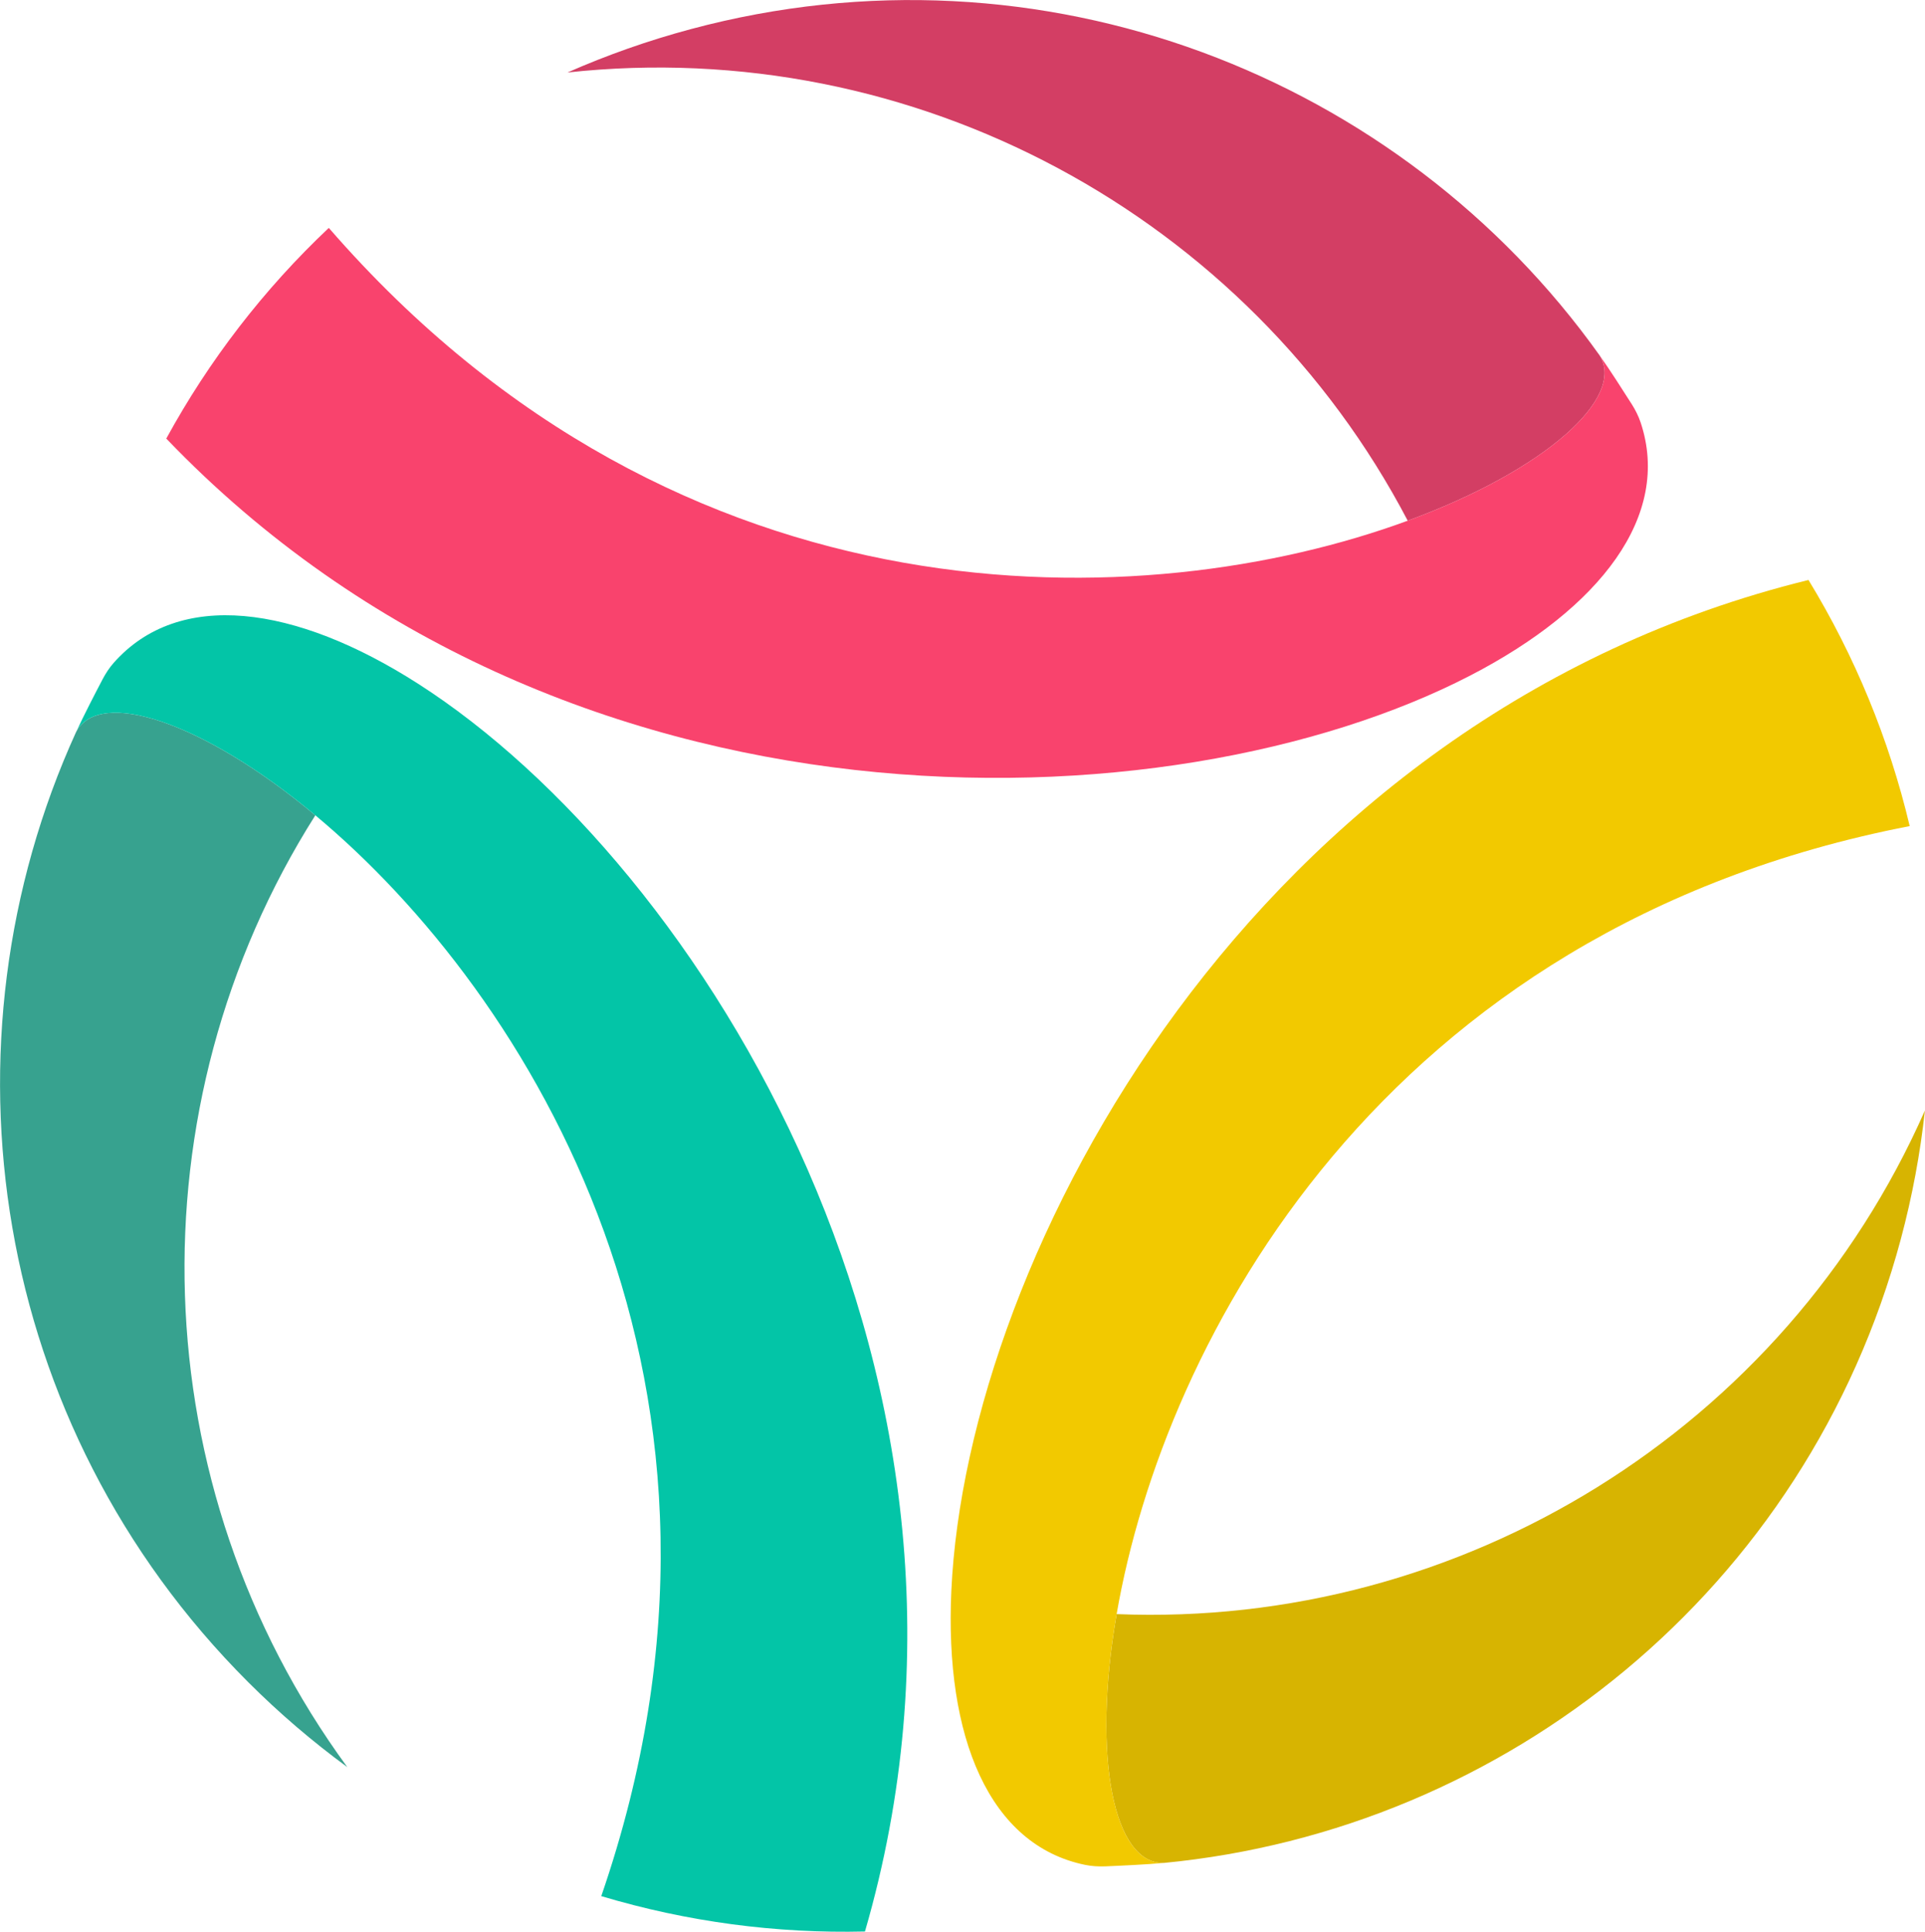 <?xml version="1.0" encoding="UTF-8"?>
<!DOCTYPE svg PUBLIC "-//W3C//DTD SVG 1.1//EN" "http://www.w3.org/Graphics/SVG/1.1/DTD/svg11.dtd">
<svg version="1.2" width="451.74mm" height="453.33mm" viewBox="28577 13910 45174 45333" preserveAspectRatio="xMidYMid" fill-rule="evenodd" stroke-width="28.222" stroke-linejoin="round" xmlns="http://www.w3.org/2000/svg" xmlns:ooo="http://xml.openoffice.org/svg/export" xmlns:xlink="http://www.w3.org/1999/xlink" xmlns:presentation="http://sun.com/xmlns/staroffice/presentation" xmlns:smil="http://www.w3.org/2001/SMIL20/" xmlns:anim="urn:oasis:names:tc:opendocument:xmlns:animation:1.0" xml:space="preserve">
 <defs class="EmbeddedBulletChars">
  <g id="bullet-char-template-57356" transform="scale(0,-0)">
   <path d="M 580,1141 L 1163,571 580,0 -4,571 580,1141 Z"/>
  </g>
  <g id="bullet-char-template-57354" transform="scale(0,-0)">
   <path d="M 8,1128 L 1137,1128 1137,0 8,0 8,1128 Z"/>
  </g>
  <g id="bullet-char-template-10146" transform="scale(0,-0)">
   <path d="M 174,0 L 602,739 174,1481 1456,739 174,0 Z M 1358,739 L 309,1346 659,739 1358,739 Z"/>
  </g>
  <g id="bullet-char-template-10132" transform="scale(0,-0)">
   <path d="M 2015,739 L 1276,0 717,0 1260,543 174,543 174,936 1260,936 717,1481 1274,1481 2015,739 Z"/>
  </g>
  <g id="bullet-char-template-10007" transform="scale(0,-0)">
   <path d="M 0,-2 C -7,14 -16,27 -25,37 L 356,567 C 262,823 215,952 215,954 215,979 228,992 255,992 264,992 276,990 289,987 310,991 331,999 354,1012 L 381,999 492,748 772,1049 836,1024 860,1049 C 881,1039 901,1025 922,1006 886,937 835,863 770,784 769,783 710,716 594,584 L 774,223 C 774,196 753,168 711,139 L 727,119 C 717,90 699,76 672,76 641,76 570,178 457,381 L 164,-76 C 142,-110 111,-127 72,-127 30,-127 9,-110 8,-76 1,-67 -2,-52 -2,-32 -2,-23 -1,-13 0,-2 Z"/>
  </g>
  <g id="bullet-char-template-10004" transform="scale(0,-0)">
   <path d="M 285,-33 C 182,-33 111,30 74,156 52,228 41,333 41,471 41,549 55,616 82,672 116,743 169,778 240,778 293,778 328,747 346,684 L 369,508 C 377,444 397,411 428,410 L 1163,1116 C 1174,1127 1196,1133 1229,1133 1271,1133 1292,1118 1292,1087 L 1292,965 C 1292,929 1282,901 1262,881 L 442,47 C 390,-6 338,-33 285,-33 Z"/>
  </g>
  <g id="bullet-char-template-9679" transform="scale(0,-0)">
   <path d="M 813,0 C 632,0 489,54 383,161 276,268 223,411 223,592 223,773 276,916 383,1023 489,1130 632,1184 813,1184 992,1184 1136,1130 1245,1023 1353,916 1407,772 1407,592 1407,412 1353,268 1245,161 1136,54 992,0 813,0 Z"/>
  </g>
  <g id="bullet-char-template-8226" transform="scale(0,-0)">
   <path d="M 346,457 C 273,457 209,483 155,535 101,586 74,649 74,723 74,796 101,859 155,911 209,963 273,989 346,989 419,989 480,963 531,910 582,859 608,796 608,723 608,648 583,586 532,535 482,483 420,457 346,457 Z"/>
  </g>
  <g id="bullet-char-template-8211" transform="scale(0,-0)">
   <path d="M -4,459 L 1135,459 1135,606 -4,606 -4,459 Z"/>
  </g>
  <g id="bullet-char-template-61548" transform="scale(0,-0)">
   <path d="M 173,740 C 173,903 231,1043 346,1159 462,1274 601,1332 765,1332 928,1332 1067,1274 1183,1159 1299,1043 1357,903 1357,740 1357,577 1299,437 1183,322 1067,206 928,148 765,148 601,148 462,206 346,322 231,437 173,577 173,740 Z"/>
  </g>
 </defs>
 <g class="Page">
  <g class="com.sun.star.drawing.ClosedBezierShape">
   <g id="id3">
    <rect class="BoundingBox" stroke="none" fill="none" x="28577" y="30634" width="8151" height="24745"/>
    <path fill="rgb(55,162,143)" stroke="none" d="M 34397,53379 C 28367,47350 27024,38408 30366,31080 L 30367,31080 C 30916,30058 33326,30832 35977,33042 31647,39878 31897,48780 36727,55377 35913,54781 35133,54115 34397,53379 Z"/>
   </g>
  </g>
  <g class="com.sun.star.drawing.ClosedBezierShape">
   <g id="id4">
    <rect class="BoundingBox" stroke="none" fill="none" x="30366" y="28347" width="19504" height="30896"/>
    <path fill="rgb(3,197,167)" stroke="none" d="M 42687,58405 C 46806,46452 40966,37202 35977,33042 33326,30832 30916,30058 30367,31080 30524,30735 30823,30157 30981,29856 31055,29715 31142,29580 31248,29461 32774,27739 35493,28100 38389,29955 45037,34212 52622,46342 48875,59235 46791,59285 44700,59008 42687,58405 Z"/>
   </g>
  </g>
  <g class="com.sun.star.drawing.ClosedBezierShape">
   <g id="id5">
    <rect class="BoundingBox" stroke="none" fill="none" x="54540" y="39968" width="19211" height="17660"/>
    <path fill="rgb(215,180,1)" stroke="none" d="M 73184,42986 C 70976,51222 63904,56857 55887,57626 L 55886,57625 C 54727,57661 54192,55186 54781,51787 62866,52118 70451,47451 73749,39969 73640,40973 73453,41981 73184,42986 Z"/>
   </g>
  </g>
  <g class="com.sun.star.drawing.ClosedBezierShape">
   <g id="id6">
    <rect class="BoundingBox" stroke="none" fill="none" x="50885" y="27519" width="22509" height="30191"/>
    <path fill="rgb(242,201,0)" stroke="none" d="M 73392,33295 C 60979,35704 55889,45387 54781,51787 54192,55187 54727,57661 55886,57625 55510,57662 54859,57692 54519,57706 54360,57712 54200,57704 54044,57672 51790,57211 50744,54677 50902,51241 51264,43356 57976,30721 71017,27520 72102,29300 72907,31250 73392,33295 Z"/>
   </g>
  </g>
  <g class="com.sun.star.drawing.ClosedBezierShape">
   <g id="id7">
    <rect class="BoundingBox" stroke="none" fill="none" x="41893" y="13910" width="24340" height="12220"/>
    <path fill="rgb(211,62,100)" stroke="none" d="M 44790,14593 C 53026,12386 61442,15693 66116,22251 L 66117,22252 C 66727,23238 64852,24939 61612,26129 57857,18961 50023,14727 41894,15611 42818,15204 43785,14862 44790,14593 Z"/>
   </g>
  </g>
  <g class="com.sun.star.drawing.ClosedBezierShape">
   <g id="id8">
    <rect class="BoundingBox" stroke="none" fill="none" x="32478" y="19257" width="34771" height="12908"/>
    <path fill="rgb(249,67,109)" stroke="none" d="M 36293,19258 C 44586,28803 55515,28370 61612,26129 64852,24939 66727,23238 66117,22252 66337,22560 66688,23109 66870,23396 66955,23530 67027,23673 67078,23825 67806,26007 66135,28181 63080,29762 56069,33391 41772,33895 32479,24202 33478,22373 34764,20700 36293,19258 Z"/>
   </g>
  </g>
 </g>
</svg>